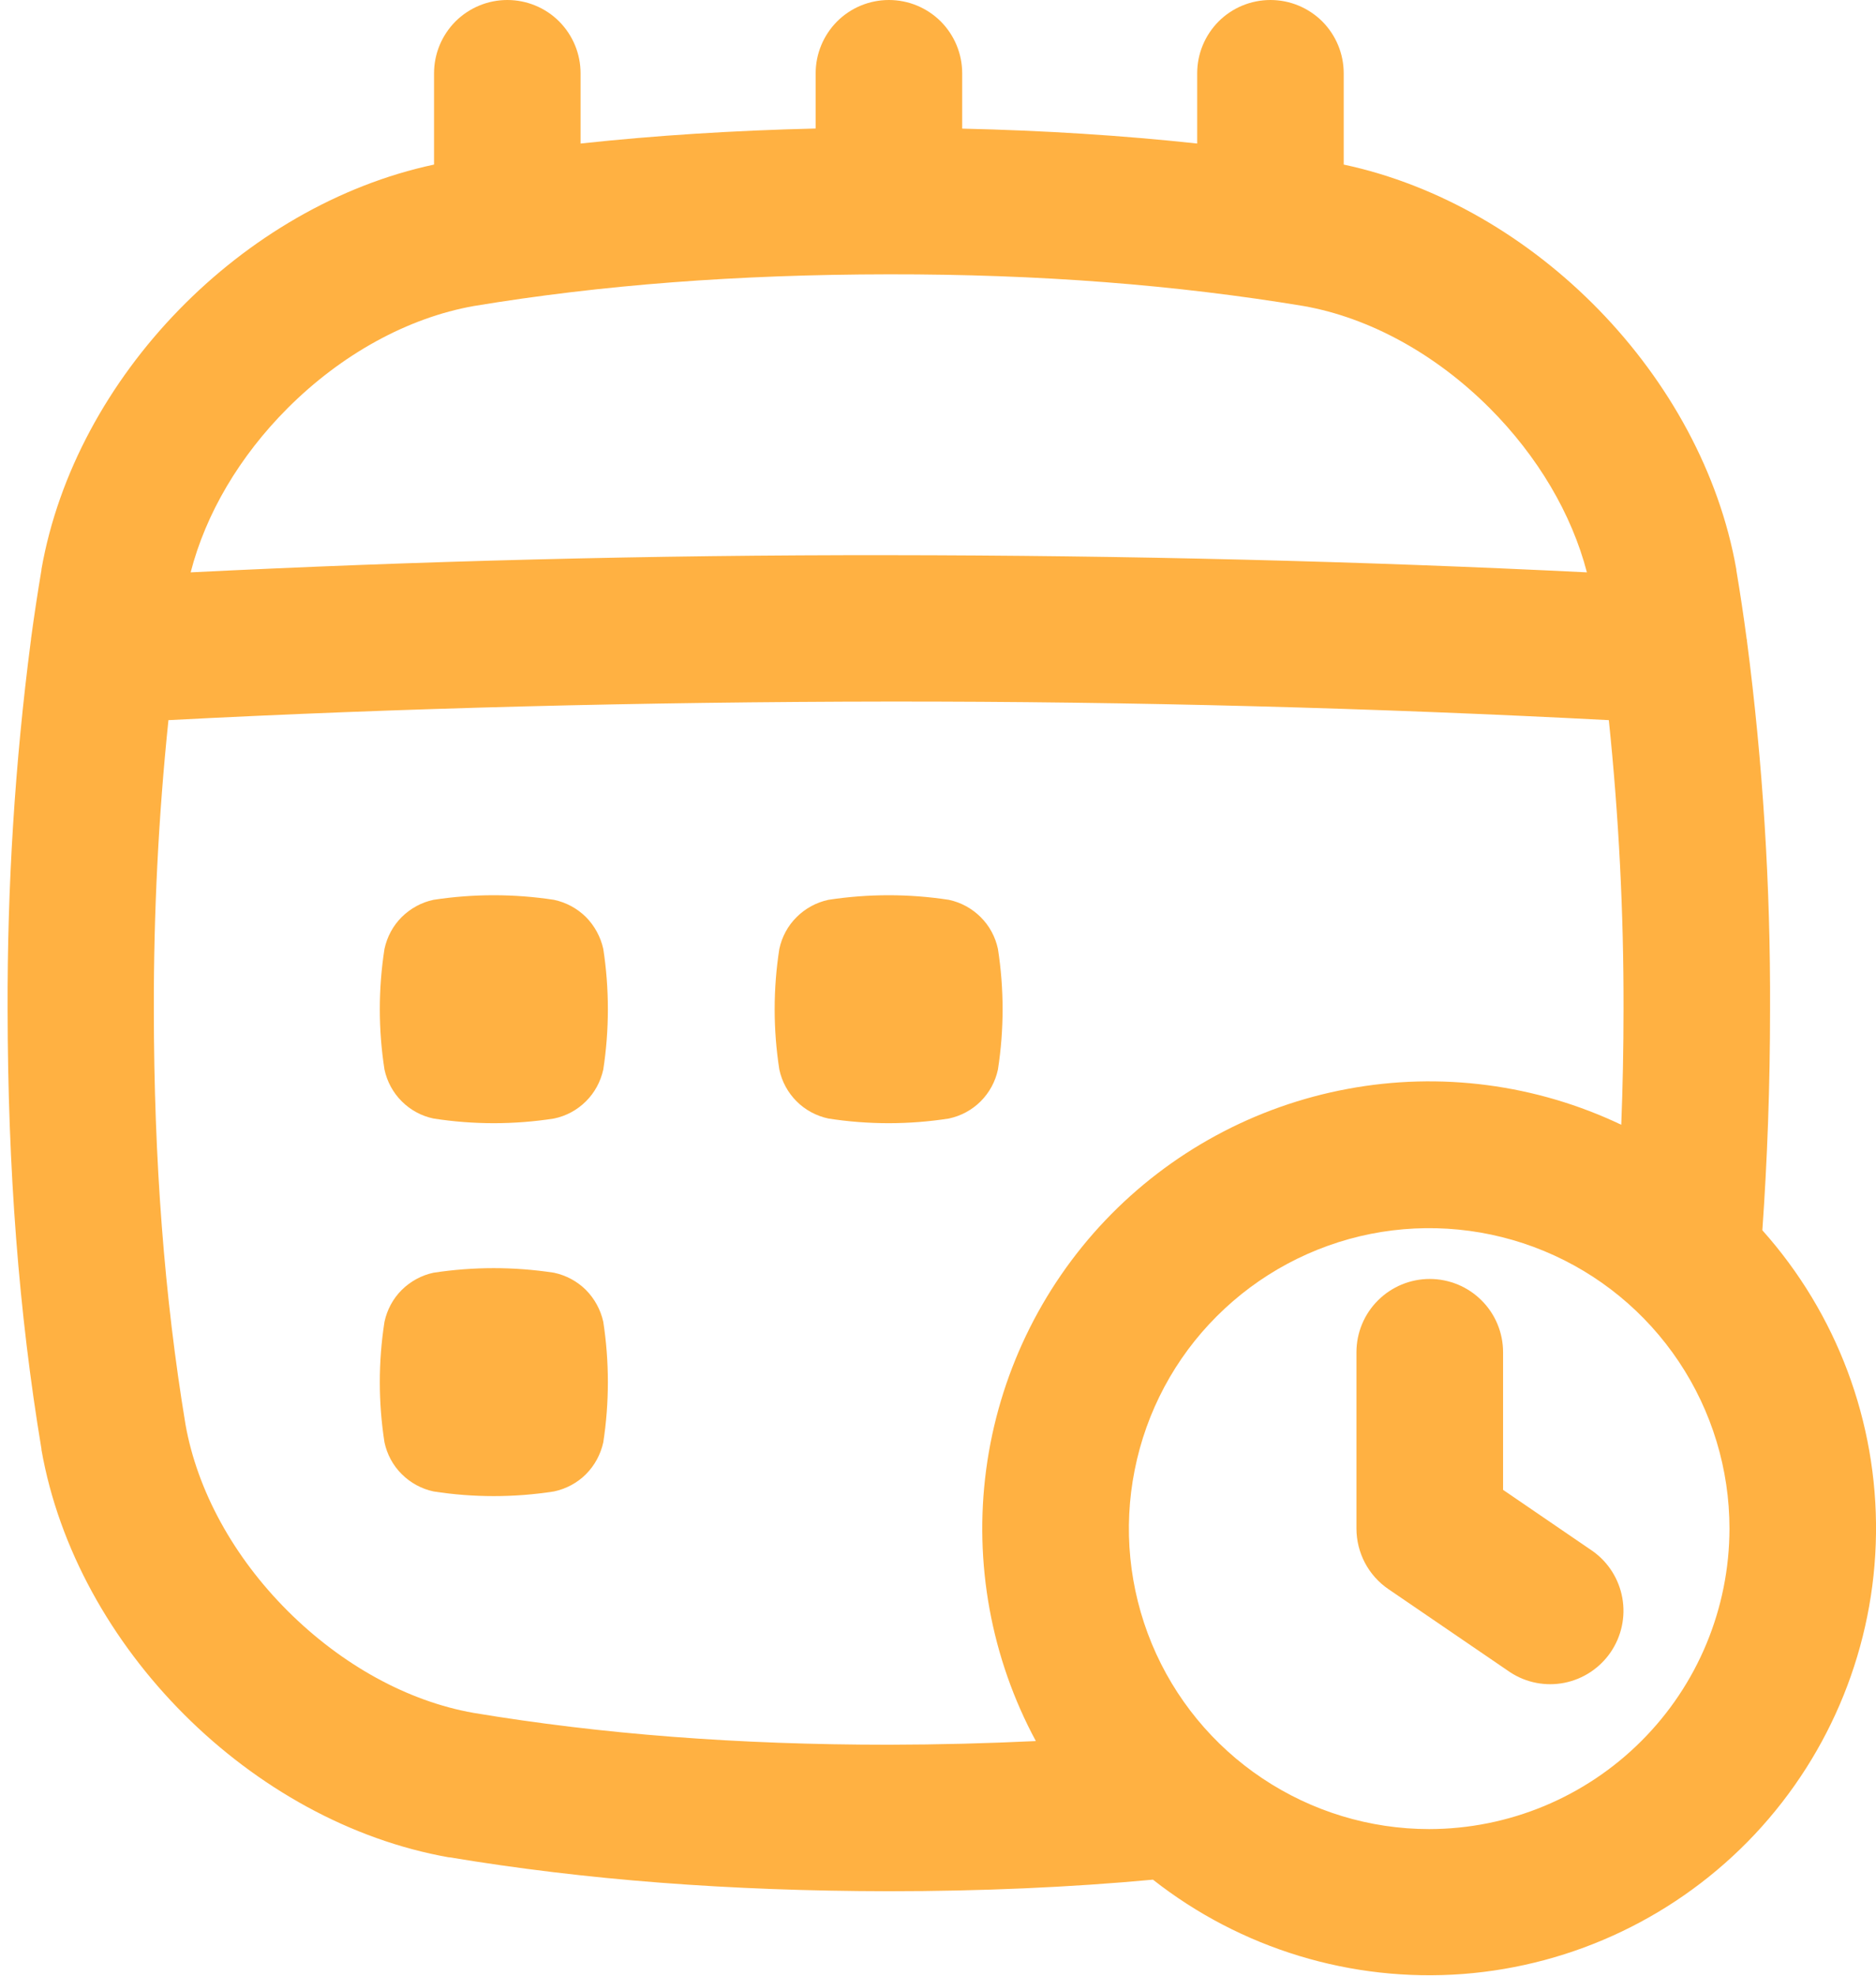 <svg width="19" height="20" viewBox="0 0 19 20" fill="none" xmlns="http://www.w3.org/2000/svg">
<path d="M5.611 12.884C5.206 12.822 4.795 12.822 4.39 12.884C4.268 12.91 4.157 12.971 4.068 13.059C3.98 13.147 3.92 13.259 3.894 13.381C3.831 13.785 3.831 14.197 3.894 14.601C3.92 14.723 3.98 14.835 4.069 14.923C4.157 15.011 4.269 15.072 4.391 15.098C4.795 15.161 5.207 15.161 5.611 15.098C5.733 15.072 5.846 15.012 5.934 14.924C6.023 14.835 6.083 14.723 6.11 14.601C6.172 14.197 6.172 13.785 6.11 13.381C6.083 13.259 6.022 13.147 5.934 13.058C5.845 12.97 5.733 12.91 5.611 12.884ZM9.61 9.109C9.206 9.047 8.794 9.047 8.39 9.109C8.268 9.135 8.156 9.196 8.068 9.284C7.979 9.372 7.919 9.484 7.893 9.606C7.83 10.01 7.83 10.422 7.893 10.827C7.919 10.949 7.979 11.06 8.068 11.149C8.156 11.237 8.268 11.297 8.39 11.323C8.794 11.386 9.206 11.386 9.61 11.323C9.732 11.297 9.844 11.237 9.932 11.149C10.021 11.06 10.081 10.949 10.107 10.827C10.17 10.422 10.17 10.01 10.107 9.606C10.081 9.484 10.021 9.372 9.932 9.284C9.844 9.196 9.732 9.135 9.61 9.109ZM5.611 9.109C5.206 9.047 4.795 9.047 4.39 9.109C4.268 9.135 4.157 9.196 4.068 9.284C3.98 9.372 3.92 9.484 3.894 9.606C3.831 10.01 3.831 10.422 3.894 10.827C3.92 10.949 3.98 11.06 4.069 11.149C4.157 11.237 4.269 11.298 4.391 11.323C4.795 11.386 5.207 11.386 5.611 11.323C5.733 11.298 5.846 11.237 5.934 11.149C6.023 11.061 6.083 10.949 6.11 10.827C6.172 10.422 6.172 10.01 6.11 9.606C6.083 9.484 6.022 9.372 5.934 9.283C5.845 9.195 5.733 9.135 5.611 9.109Z" fill="#FFB142"/>
<path d="M17.927 10.218C17.932 8.971 17.854 7.725 17.693 6.488C17.693 6.481 17.693 6.475 17.69 6.468C17.659 6.234 17.624 6.001 17.585 5.769C17.586 5.767 17.586 5.764 17.585 5.762C17.241 3.813 15.546 2.079 13.609 1.666V0.742C13.609 0.545 13.531 0.357 13.392 0.217C13.252 0.078 13.064 0 12.867 0C12.67 0 12.481 0.078 12.342 0.217C12.203 0.357 12.125 0.545 12.125 0.742V1.453C11.366 1.371 10.576 1.321 9.745 1.302V0.742C9.745 0.545 9.667 0.357 9.528 0.217C9.388 0.078 9.2 0 9.003 0C8.806 0 8.617 0.078 8.478 0.217C8.339 0.357 8.261 0.545 8.261 0.742V1.301C7.429 1.321 6.639 1.371 5.88 1.453V0.742C5.88 0.545 5.802 0.357 5.663 0.217C5.524 0.078 5.335 0 5.138 0C4.941 0 4.753 0.078 4.613 0.217C4.474 0.357 4.396 0.545 4.396 0.742V1.666C2.459 2.079 0.763 3.814 0.42 5.762V5.769C0.381 6 0.346 6.233 0.314 6.468C0.314 6.475 0.314 6.481 0.312 6.488C0.151 7.725 0.073 8.972 0.077 10.22C0.079 11.839 0.191 13.295 0.42 14.669V14.677C0.772 16.675 2.547 18.449 4.546 18.802H4.554C5.929 19.031 7.384 19.143 9.004 19.145C9.938 19.145 10.835 19.106 11.677 19.028C12.567 19.727 13.687 20.068 14.815 19.983C15.943 19.897 16.999 19.392 17.774 18.567C18.548 17.742 18.986 16.657 19 15.526C19.014 14.394 18.603 13.298 17.849 12.454C17.899 11.746 17.927 10.995 17.927 10.218ZM2.913 4.132C3.46 3.585 4.13 3.217 4.798 3.098C6.091 2.884 7.466 2.779 9 2.777C10.534 2.775 11.909 2.884 13.203 3.098C13.871 3.216 14.54 3.584 15.088 4.132C15.574 4.619 15.918 5.202 16.072 5.794C13.793 5.681 11.419 5.622 9.002 5.62C6.584 5.617 4.209 5.681 1.931 5.794C2.083 5.202 2.426 4.619 2.913 4.132ZM10.491 17.625C10.008 17.648 9.511 17.661 9.001 17.662C7.466 17.662 6.091 17.555 4.798 17.34C4.13 17.223 3.461 16.854 2.913 16.307C2.364 15.759 1.998 15.089 1.879 14.422C1.665 13.129 1.559 11.754 1.558 10.22C1.556 9.241 1.605 8.263 1.706 7.29C4.05 7.168 6.502 7.105 9 7.102C11.498 7.1 13.949 7.168 16.294 7.29C16.395 8.262 16.445 9.239 16.443 10.217C16.443 10.614 16.435 11.005 16.42 11.386C15.558 10.976 14.588 10.848 13.649 11.023C12.711 11.197 11.851 11.663 11.193 12.355C10.536 13.047 10.114 13.93 9.988 14.876C9.862 15.822 10.038 16.785 10.491 17.625H10.491ZM14.475 18.516C13.874 18.516 13.286 18.337 12.786 18.003C12.285 17.669 11.895 17.194 11.665 16.639C11.435 16.083 11.374 15.471 11.492 14.881C11.609 14.291 11.898 13.749 12.324 13.324C12.749 12.899 13.291 12.609 13.881 12.491C14.471 12.374 15.082 12.434 15.638 12.664C16.194 12.894 16.669 13.284 17.003 13.784C17.338 14.285 17.516 14.873 17.516 15.474C17.515 16.281 17.195 17.054 16.624 17.624C16.054 18.194 15.281 18.515 14.475 18.516H14.475Z" fill="#FFB142"/>
<path d="M16.132 15.703L15.223 15.082V13.689C15.223 13.492 15.145 13.303 15.005 13.164C14.866 13.025 14.677 12.947 14.48 12.947C14.284 12.947 14.095 13.025 13.956 13.164C13.816 13.303 13.738 13.492 13.738 13.689V15.474C13.738 15.595 13.768 15.714 13.824 15.821C13.881 15.928 13.962 16.019 14.062 16.087L15.294 16.928C15.457 17.035 15.655 17.073 15.845 17.035C16.035 16.997 16.203 16.886 16.313 16.725C16.422 16.565 16.465 16.368 16.431 16.177C16.397 15.986 16.29 15.816 16.132 15.703Z" fill="#FFB142"/>
</svg>
